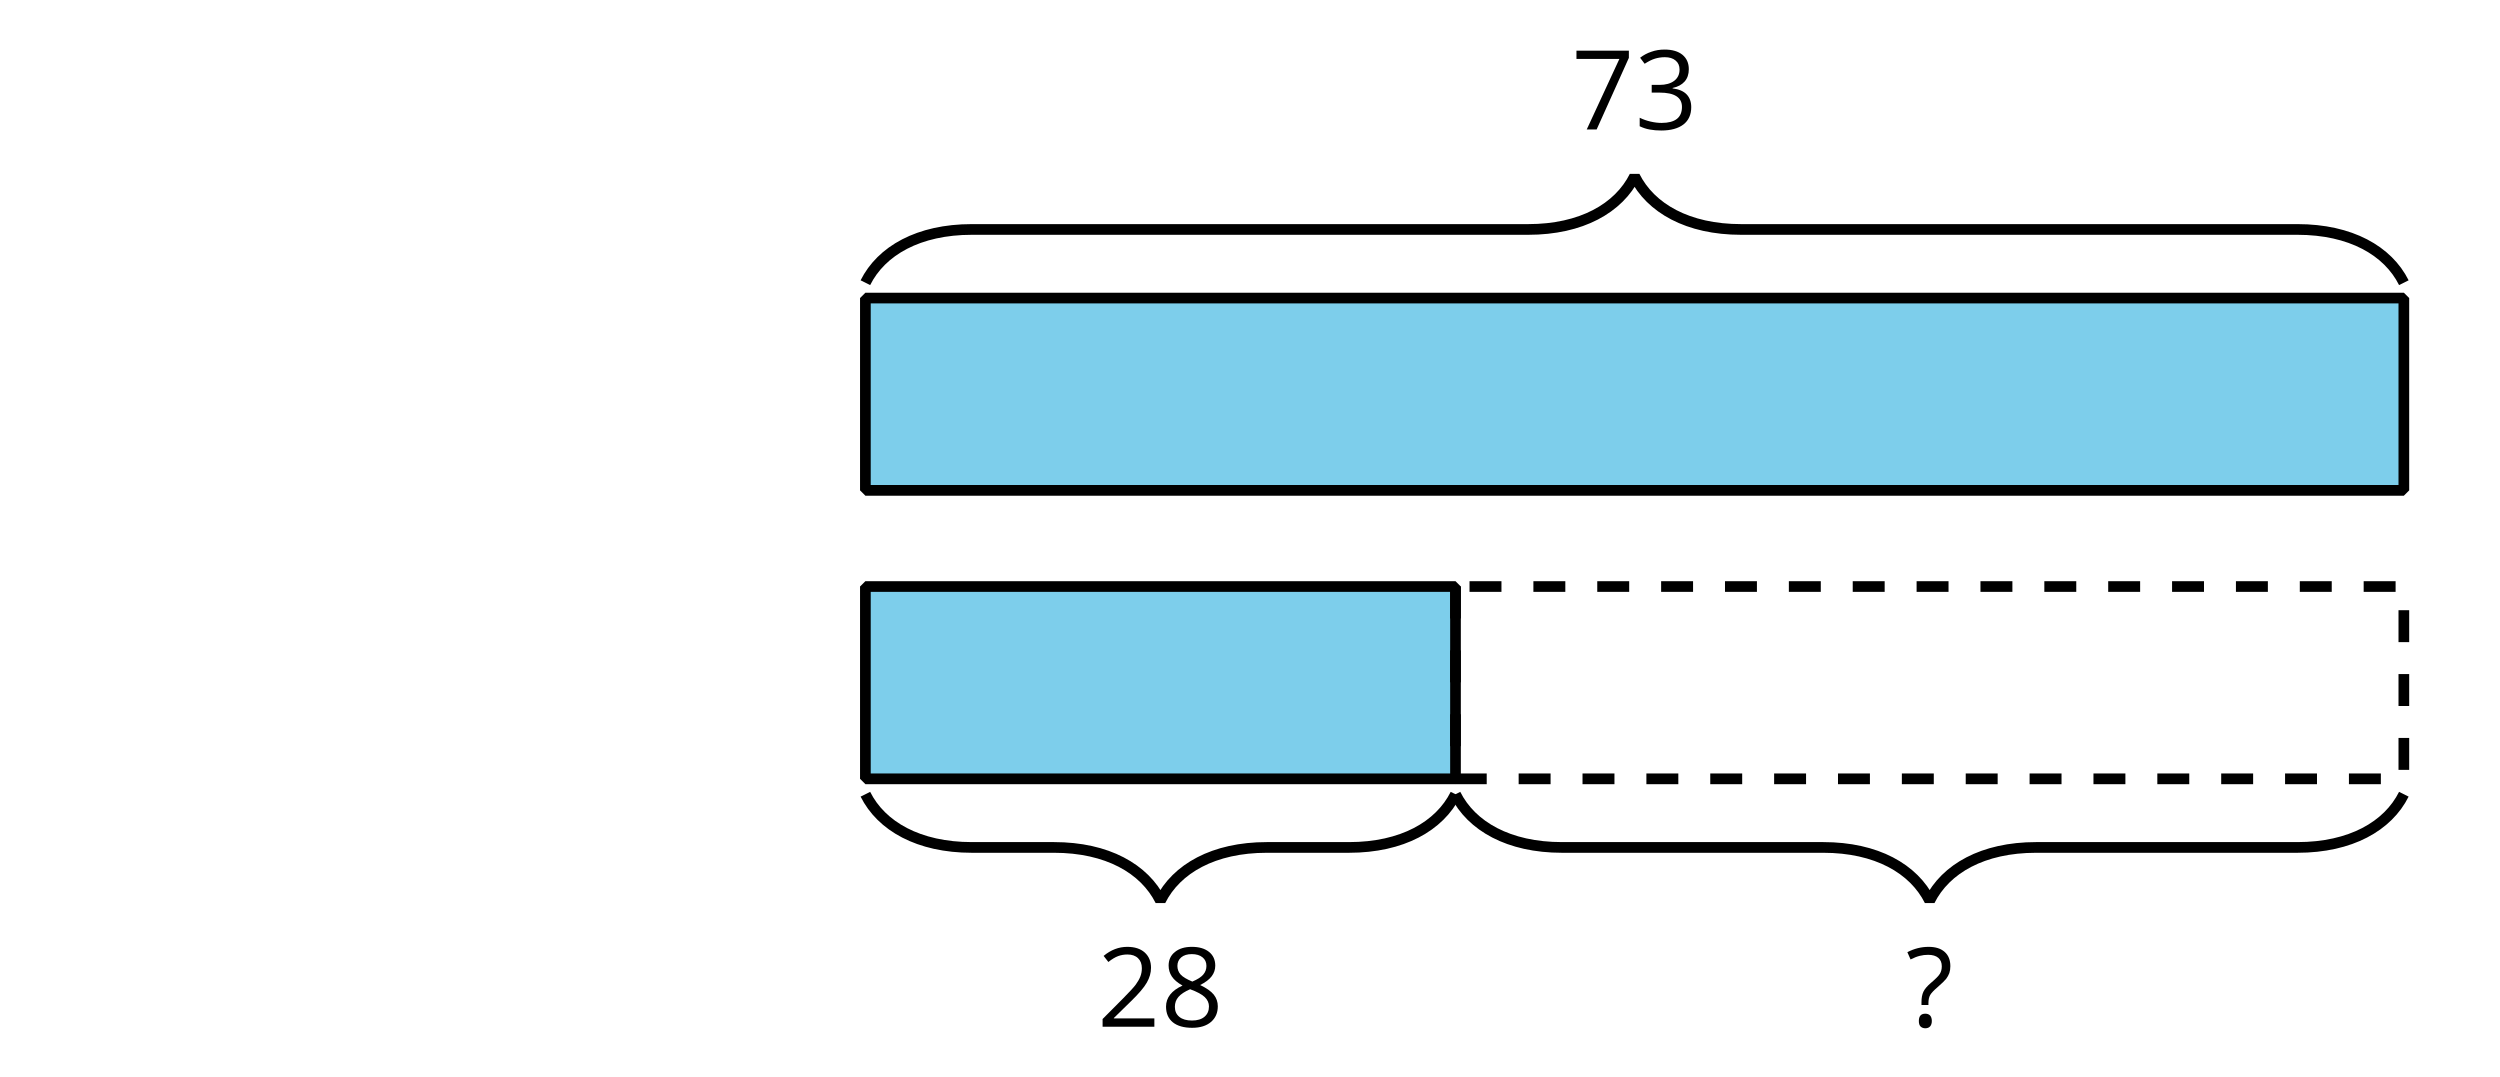 <?xml version='1.0' encoding='UTF-8'?>
<!-- This file was generated by dvisvgm 2.1.3 -->
<svg height='100.8pt' version='1.1' viewBox='-72 -72 234 100.8' width='234pt' xmlns='http://www.w3.org/2000/svg' xmlns:xlink='http://www.w3.org/1999/xlink'>
<defs>
<clipPath id='clip1'>
<path d='M-72 28.801V-72H162V28.801ZM162 -72'/>
</clipPath>
<path d='M5.349 0V-0.776H1.558V-0.817L3.171 -2.395C3.892 -3.095 4.381 -3.67 4.643 -4.129S5.036 -5.046 5.036 -5.515C5.036 -6.115 4.84 -6.589 4.447 -6.947C4.053 -7.3 3.509 -7.476 2.818 -7.476C2.017 -7.476 1.281 -7.194 0.6 -6.629L1.044 -6.06C1.381 -6.327 1.684 -6.508 1.956 -6.609C2.233 -6.71 2.521 -6.761 2.828 -6.761C3.252 -6.761 3.584 -6.645 3.821 -6.413C4.058 -6.186 4.179 -5.873 4.179 -5.48C4.179 -5.203 4.134 -4.941 4.038 -4.699S3.801 -4.21 3.615 -3.952S3.035 -3.272 2.445 -2.672L0.504 -0.721V0H5.349Z' id='g1-18'/>
<path d='M5.072 -5.636C5.072 -6.206 4.875 -6.655 4.477 -6.987C4.079 -7.31 3.524 -7.476 2.808 -7.476C2.369 -7.476 1.956 -7.411 1.563 -7.27C1.165 -7.139 0.817 -6.947 0.514 -6.71L0.938 -6.146C1.306 -6.382 1.628 -6.544 1.916 -6.629S2.506 -6.761 2.828 -6.761C3.252 -6.761 3.59 -6.66 3.831 -6.453C4.084 -6.246 4.205 -5.964 4.205 -5.606C4.205 -5.157 4.038 -4.804 3.7 -4.547C3.363 -4.295 2.909 -4.169 2.334 -4.169H1.598V-3.448H2.324C3.731 -3.448 4.431 -3 4.431 -2.107C4.431 -1.109 3.796 -0.61 2.521 -0.61C2.198 -0.61 1.855 -0.65 1.492 -0.736C1.134 -0.817 0.792 -0.938 0.474 -1.094V-0.297C0.781 -0.151 1.094 -0.045 1.422 0.01C1.744 0.071 2.102 0.101 2.49 0.101C3.388 0.101 4.079 -0.091 4.568 -0.464C5.057 -0.842 5.299 -1.386 5.299 -2.087C5.299 -2.576 5.157 -2.974 4.87 -3.277S4.144 -3.766 3.554 -3.842V-3.882C4.038 -3.983 4.411 -4.184 4.678 -4.482C4.941 -4.779 5.072 -5.167 5.072 -5.636Z' id='g1-19'/>
<path d='M1.437 0H2.364L5.379 -6.7V-7.371H0.474V-6.599H4.492L1.437 0Z' id='g1-23'/>
<path d='M2.944 -7.476C2.284 -7.476 1.754 -7.32 1.361 -6.998C0.963 -6.685 0.766 -6.256 0.766 -5.722C0.766 -5.344 0.867 -5.006 1.069 -4.699C1.27 -4.396 1.603 -4.114 2.067 -3.852C1.039 -3.383 0.524 -2.722 0.524 -1.88C0.524 -1.25 0.736 -0.761 1.16 -0.413C1.583 -0.071 2.188 0.101 2.974 0.101C3.716 0.101 4.3 -0.081 4.729 -0.444C5.157 -0.812 5.369 -1.301 5.369 -1.911C5.369 -2.324 5.243 -2.687 4.991 -3.005C4.739 -3.317 4.315 -3.615 3.716 -3.902C4.21 -4.149 4.568 -4.421 4.794 -4.719S5.132 -5.349 5.132 -5.712C5.132 -6.261 4.936 -6.695 4.542 -7.008S3.615 -7.476 2.944 -7.476ZM1.351 -1.86C1.351 -2.223 1.462 -2.536 1.689 -2.793C1.916 -3.055 2.279 -3.292 2.778 -3.509C3.428 -3.272 3.887 -3.025 4.149 -2.773C4.411 -2.516 4.542 -2.228 4.542 -1.901C4.542 -1.492 4.401 -1.17 4.124 -0.933S3.453 -0.58 2.954 -0.58C2.445 -0.58 2.052 -0.691 1.775 -0.918C1.492 -1.144 1.351 -1.457 1.351 -1.86ZM2.934 -6.796C3.363 -6.796 3.695 -6.695 3.942 -6.493C4.184 -6.297 4.305 -6.025 4.305 -5.687C4.305 -5.379 4.205 -5.107 4.003 -4.875C3.806 -4.643 3.463 -4.426 2.985 -4.225C2.45 -4.447 2.082 -4.668 1.885 -4.89S1.588 -5.379 1.588 -5.687C1.588 -6.025 1.709 -6.292 1.946 -6.493S2.516 -6.796 2.934 -6.796Z' id='g1-24'/>
<path d='M1.457 -2.032H2.107V-2.198C2.107 -2.516 2.163 -2.773 2.269 -2.964C2.38 -3.156 2.606 -3.398 2.944 -3.685C3.368 -4.053 3.645 -4.326 3.771 -4.487C3.897 -4.658 3.993 -4.83 4.063 -5.021C4.124 -5.203 4.159 -5.42 4.159 -5.667C4.159 -6.241 3.983 -6.685 3.625 -7.003S2.768 -7.476 2.127 -7.476C1.437 -7.476 0.771 -7.31 0.136 -6.977L0.434 -6.297C0.761 -6.463 1.049 -6.574 1.301 -6.635C1.553 -6.7 1.81 -6.73 2.077 -6.73C2.49 -6.73 2.808 -6.635 3.025 -6.453C3.247 -6.261 3.358 -5.999 3.358 -5.657C3.358 -5.379 3.297 -5.147 3.176 -4.951C3.06 -4.754 2.773 -4.467 2.314 -4.079C1.986 -3.796 1.759 -3.529 1.638 -3.277C1.517 -3.02 1.457 -2.697 1.457 -2.304V-2.032ZM1.21 -0.534C1.21 -0.292 1.265 -0.121 1.381 -0.01C1.497 0.091 1.638 0.146 1.815 0.146C2.006 0.146 2.158 0.086 2.264 -0.03C2.369 -0.151 2.425 -0.318 2.425 -0.534C2.425 -0.756 2.369 -0.928 2.269 -1.044C2.158 -1.16 2.012 -1.22 1.815 -1.22C1.412 -1.22 1.21 -0.993 1.21 -0.534Z' id='g1-31'/>
</defs>
<g id='page1'>
<path clip-path='url(#clip1)' d='M64.234 2.34C62.738 5.328 59.25 7.32 54.27 7.32H46.578C41.598 7.32 38.109 9.312 36.617 12.305C35.121 9.312 31.637 7.32 26.652 7.32H18.961C13.98 7.32 10.492 5.328 9 2.34' fill='none' stroke='#000000' stroke-linejoin='bevel' stroke-miterlimit='10.037' stroke-width='1'/>
<g transform='matrix(1 0 0 1 -14.301 45.701)'>
<use x='45' xlink:href='#g1-18' y='-21.6'/>
<use x='50.918' xlink:href='#g1-24' y='-21.6'/>
</g>
<path clip-path='url(#clip1)' d='M153 2.34C151.508 5.328 148.02 7.32 143.039 7.32H118.578C113.598 7.32 110.113 9.312 108.617 12.305C107.121 9.312 103.637 7.32 98.656 7.32H74.195C69.215 7.32 65.727 5.328 64.234 2.34' fill='none' stroke='#000000' stroke-linejoin='bevel' stroke-miterlimit='10.037' stroke-width='1'/>
<g transform='matrix(1 0 0 1 61.394 45.701)'>
<use x='45' xlink:href='#g1-31' y='-21.6'/>
</g>
<path clip-path='url(#clip1)' d='M9 -17.102V0.898H64.234V-17.102Z' fill='#7dceeb'/>
<path clip-path='url(#clip1)' d='M9 -17.102V0.898H64.234V-17.102Z' fill='none' stroke='#000000' stroke-linejoin='bevel' stroke-miterlimit='10.037' stroke-width='1'/>
<path clip-path='url(#clip1)' d='M64.234 -17.102V0.898H153V-17.102Z' fill='none' stroke='#000000' stroke-dasharray='2.989,2.989' stroke-linejoin='bevel' stroke-miterlimit='10.037' stroke-width='1'/>
<path clip-path='url(#clip1)' d='M9 -45.539C10.492 -48.531 13.98 -50.523 18.961 -50.523H71.039C76.019 -50.523 79.508 -52.516 81 -55.504C82.496 -52.516 85.981 -50.523 90.965 -50.523H143.039C148.02 -50.523 151.508 -48.531 153 -45.539' fill='none' stroke='#000000' stroke-linejoin='bevel' stroke-miterlimit='10.037' stroke-width='1'/>
<g transform='matrix(1 0 0 1 30.083 -38.285)'>
<use x='45' xlink:href='#g1-23' y='-21.6'/>
<use x='50.918' xlink:href='#g1-19' y='-21.6'/>
</g>
<path clip-path='url(#clip1)' d='M9 -26.102V-44.102H153V-26.102Z' fill='#7dceeb'/>
<path clip-path='url(#clip1)' d='M9 -26.102V-44.102H153V-26.102Z' fill='none' stroke='#000000' stroke-linejoin='bevel' stroke-miterlimit='10.037' stroke-width='1'/>
</g>
</svg>
